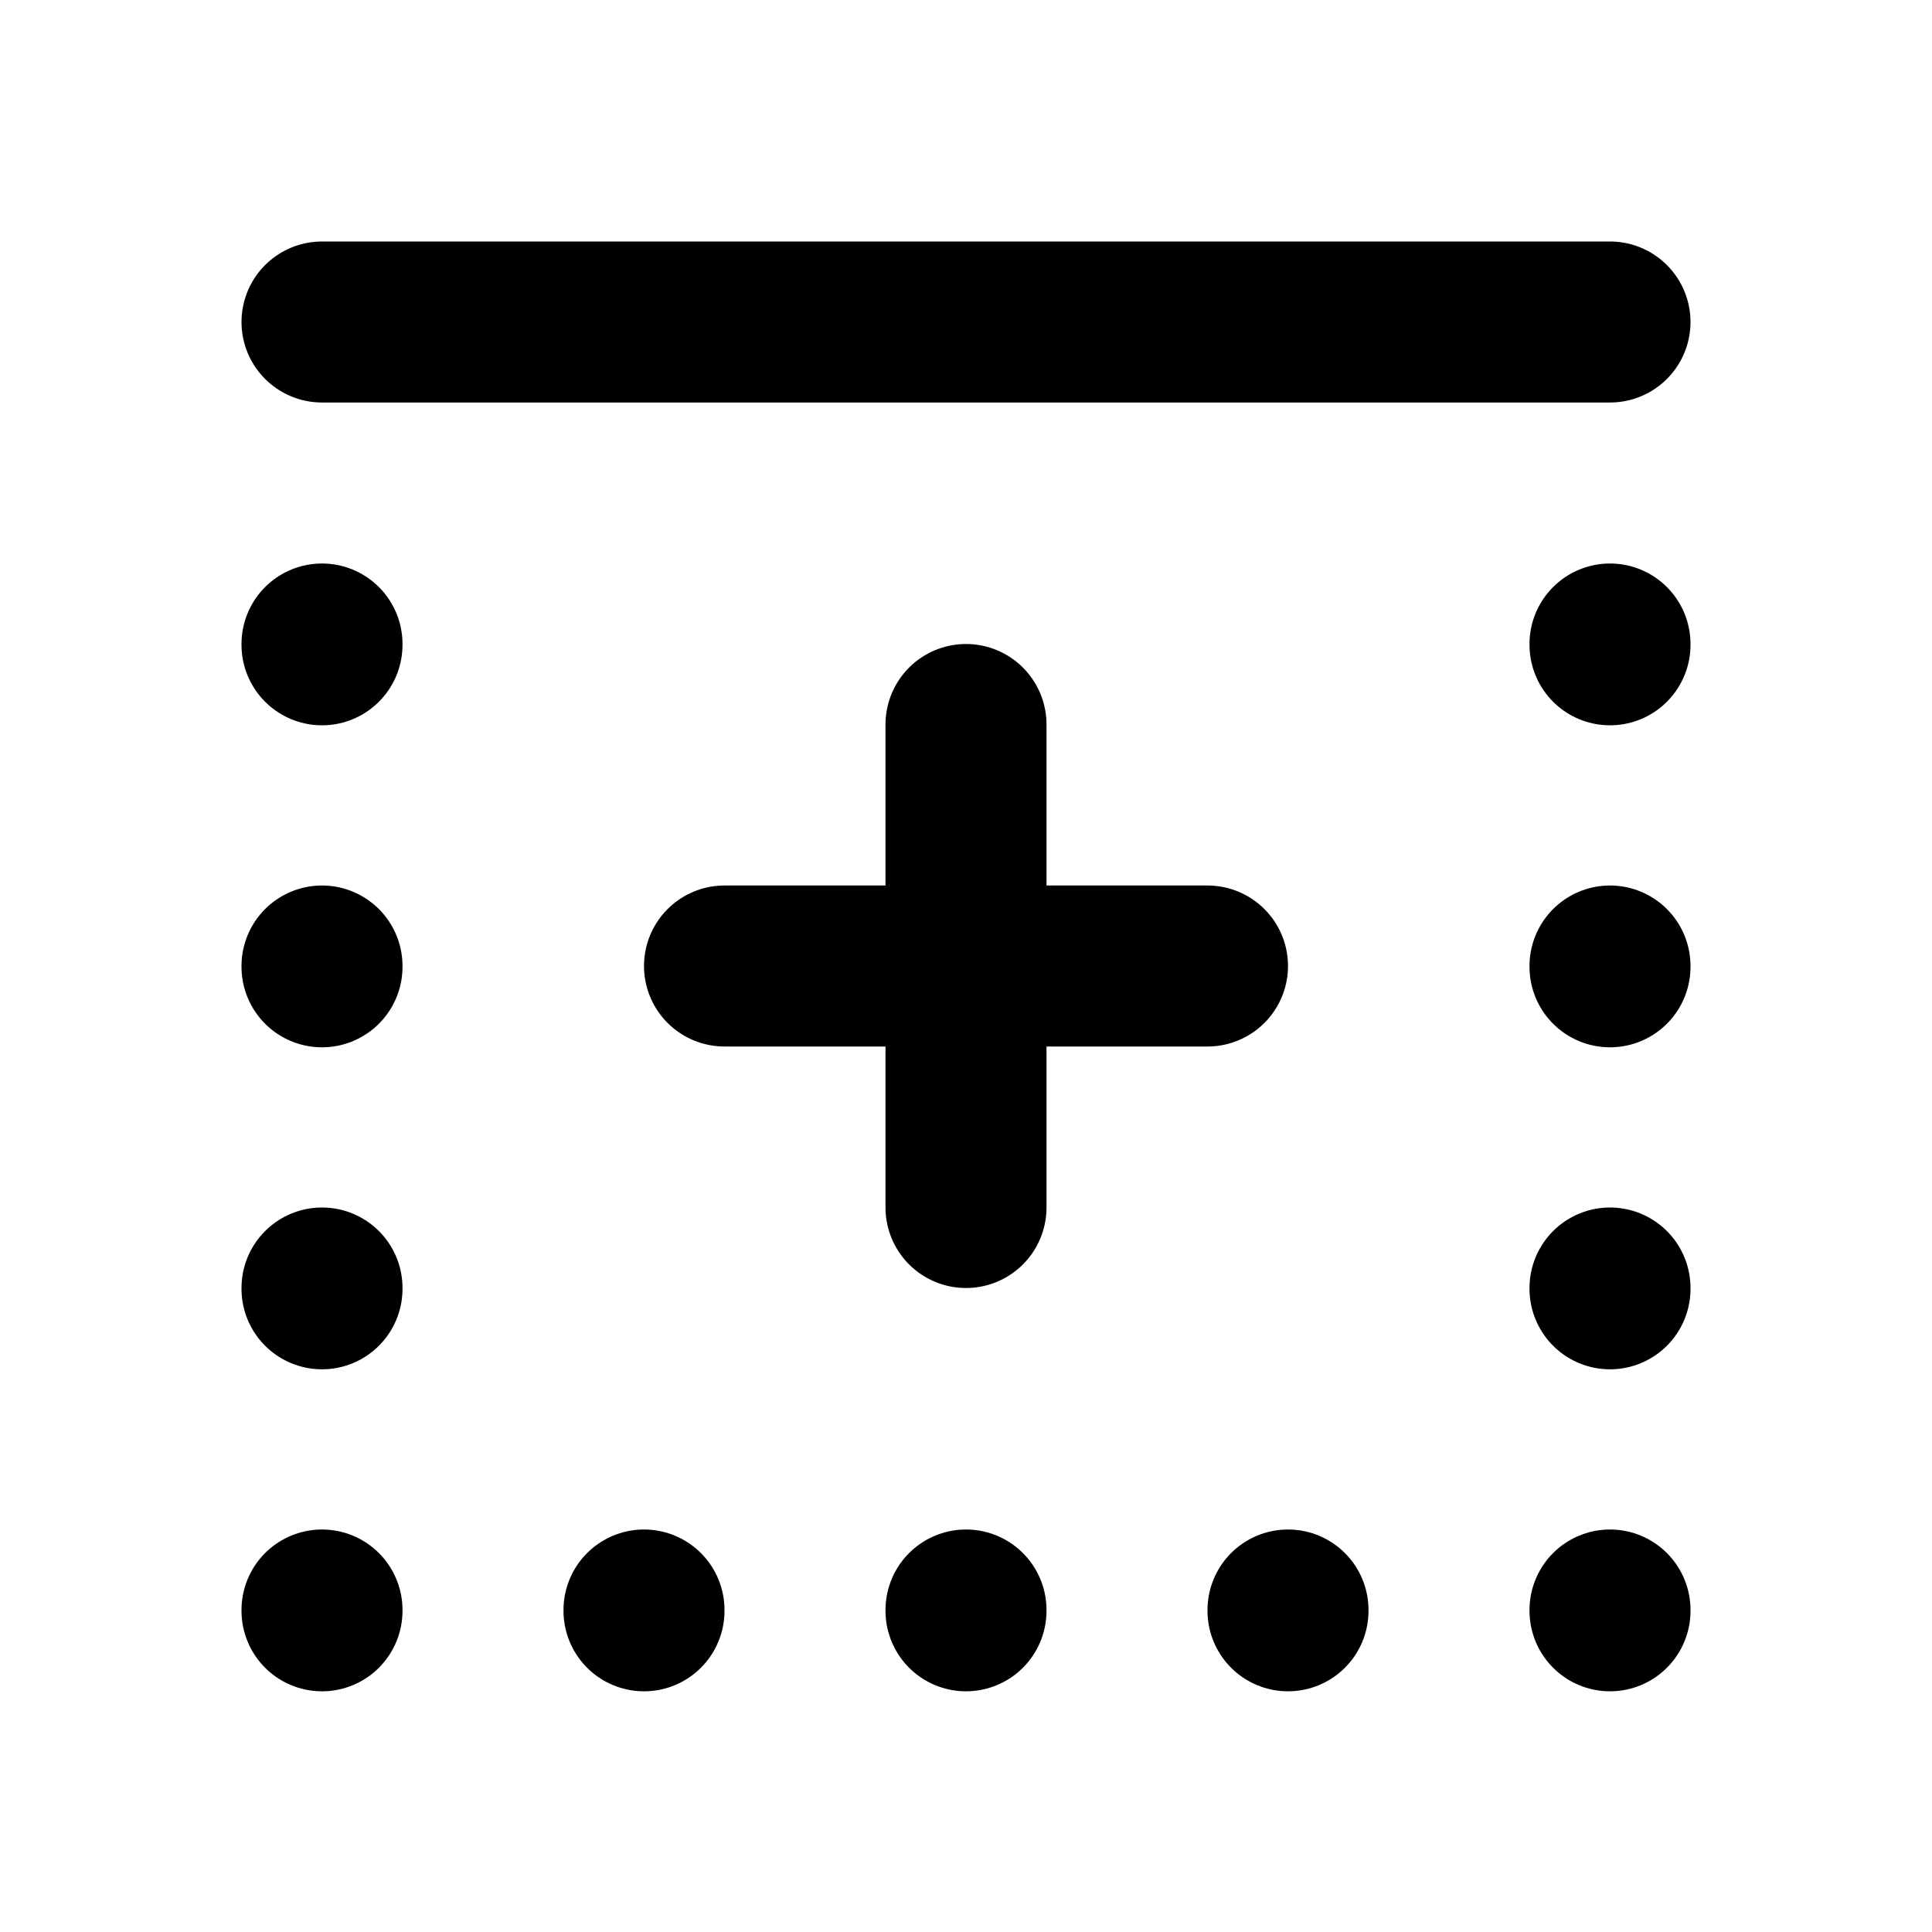 <?xml version="1.0" encoding="utf-8"?>
<!-- Generator: www.svgicons.com -->
<svg xmlns="http://www.w3.org/2000/svg" width="800" height="800" viewBox="0 0 24 24">
<path fill="none" stroke="currentColor" stroke-linecap="round" stroke-linejoin="round" stroke-width="2" d="M4 4h16M4 8v.01M20 8v.01M4 12v.01M20 12v.01M4 16v.01M15 12H9m3-3v6m8 1v.01M4 20v.01M8 20v.01m4-.01v.01m4-.01v.01m4-.01v.01"/>
</svg>